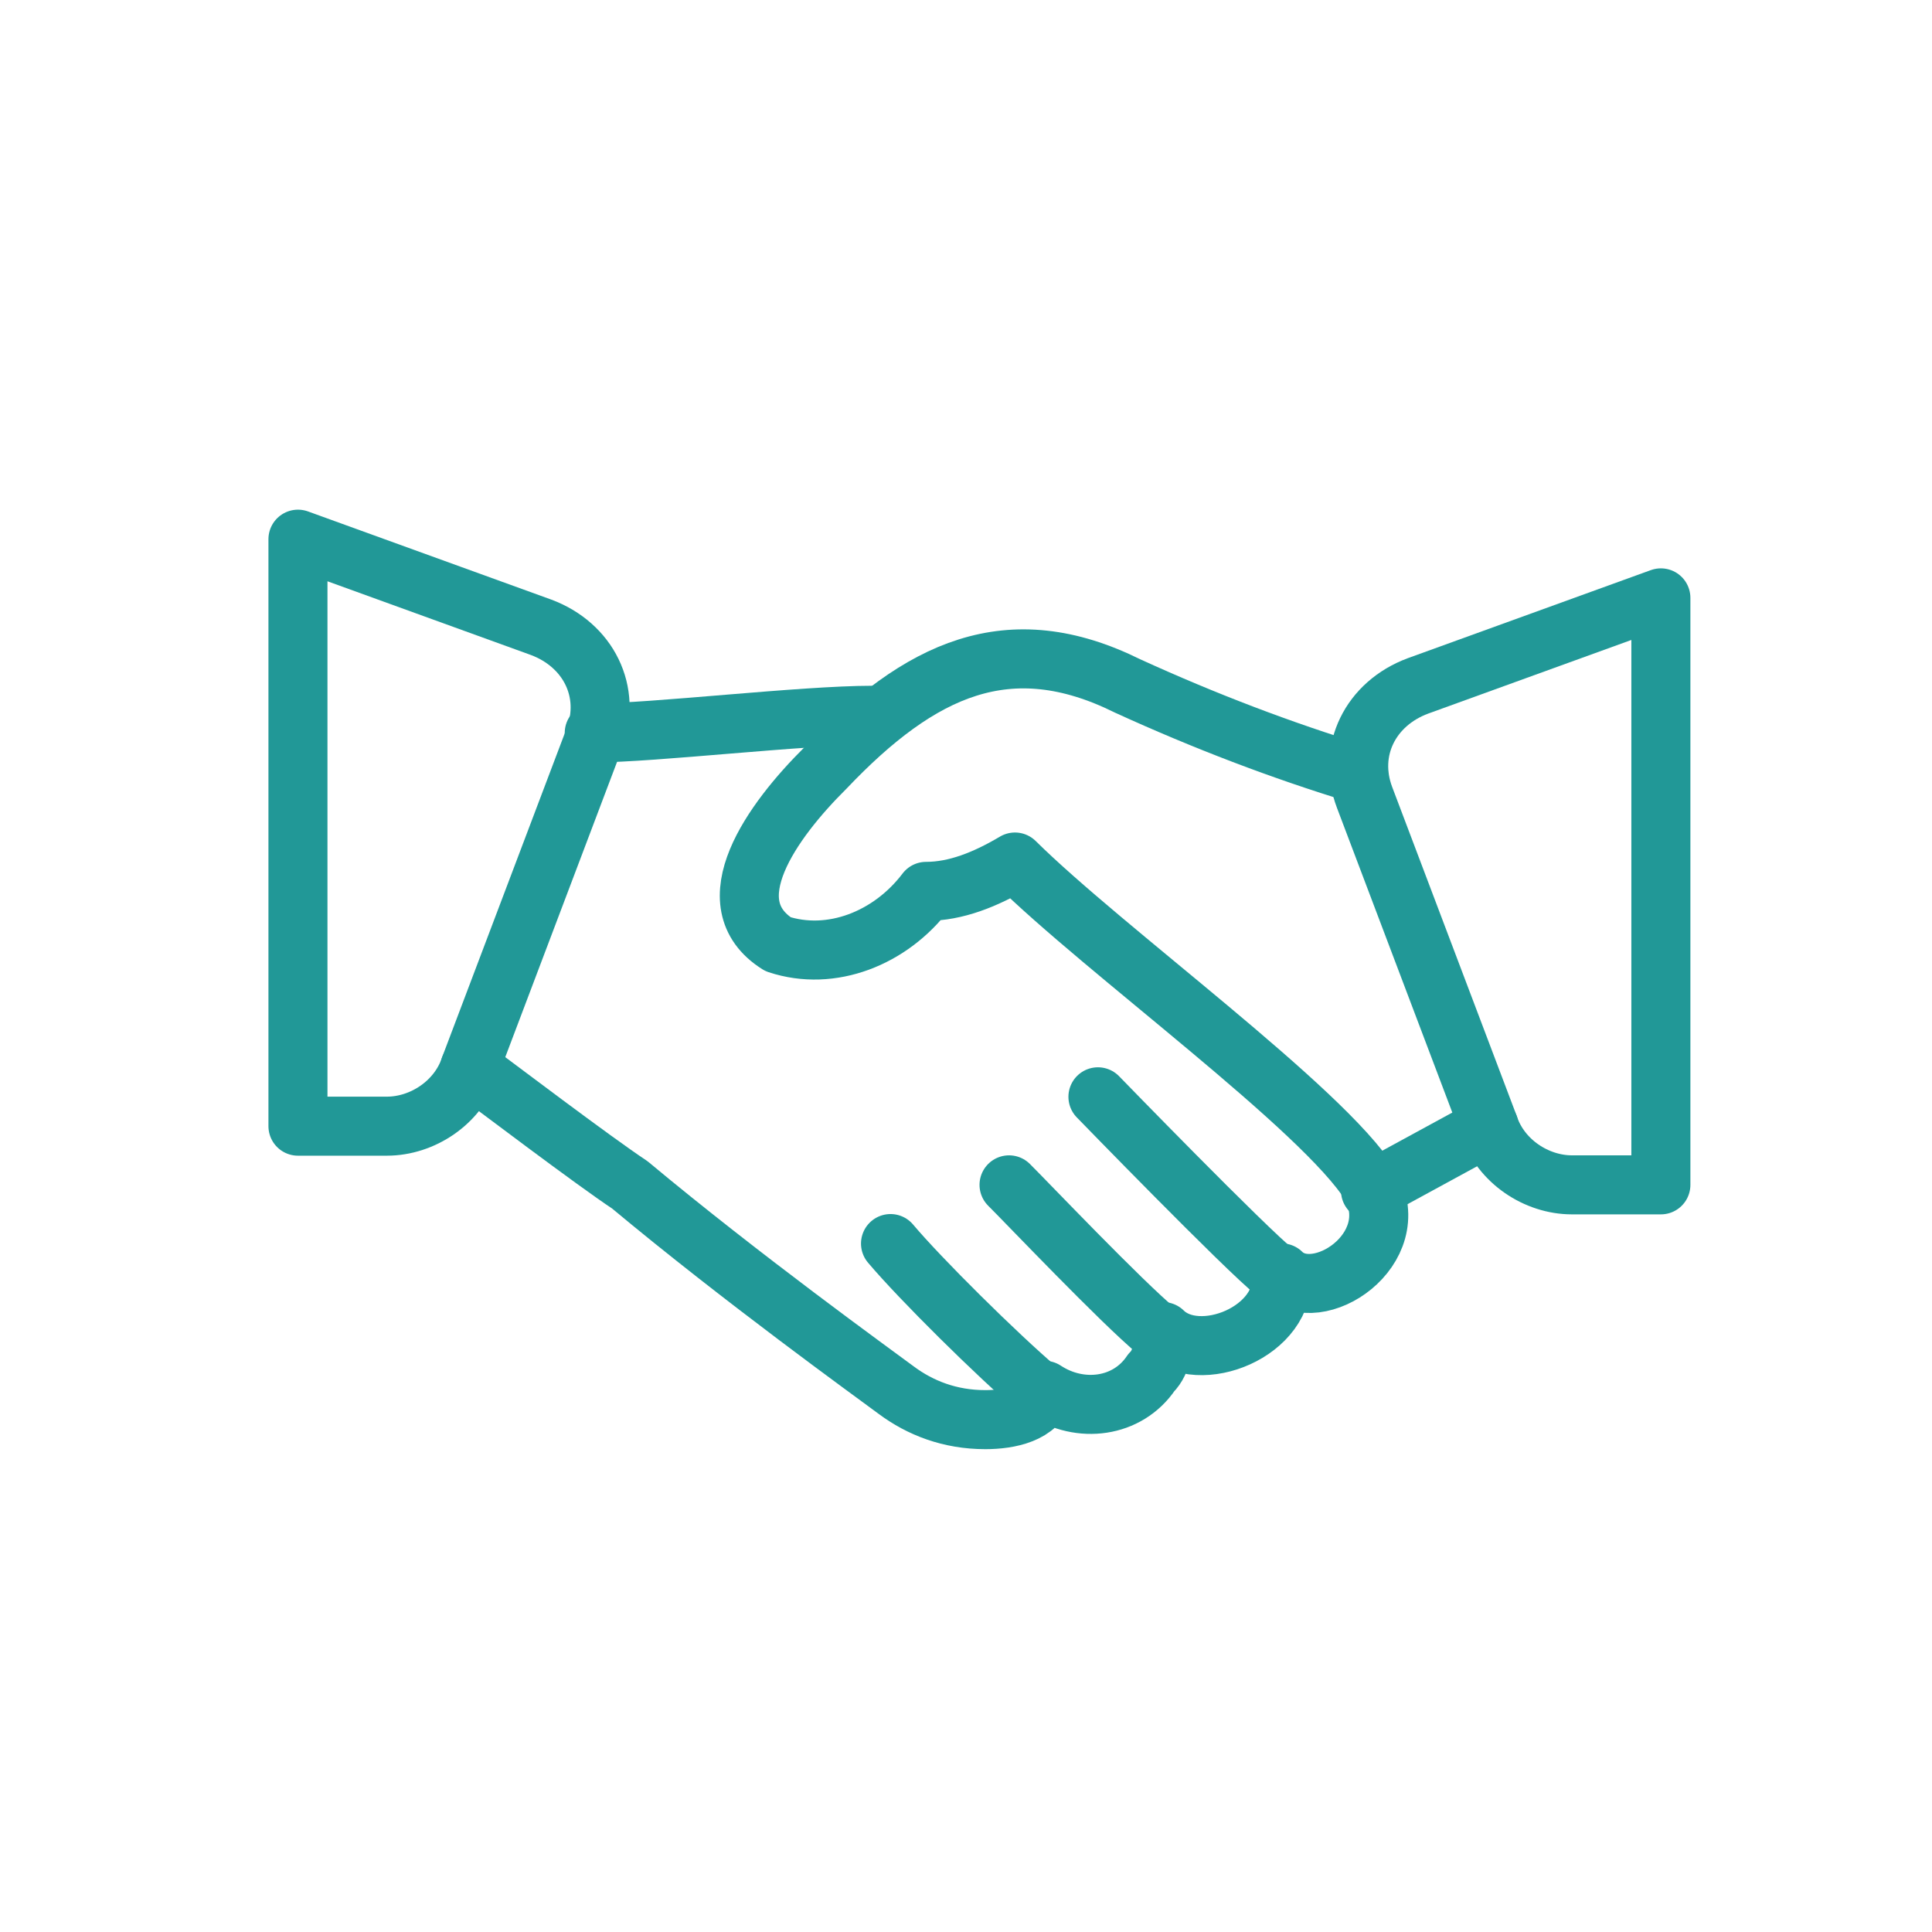 <?xml version="1.0" encoding="UTF-8"?>
<svg width="72px" height="72px" viewBox="0 0 72 72" version="1.1" xmlns="http://www.w3.org/2000/svg" xmlns:xlink="http://www.w3.org/1999/xlink">
    <!-- Generator: Sketch 53.1 (72631) - https://sketchapp.com -->
    <title>icon-5</title>
    <desc>Created with Sketch.</desc>
    <g id="icon-5" stroke="none" stroke-width="1" fill="none" fill-rule="evenodd">
        <g id="Group-6">
            <rect id="Rectangle" x="0" y="0" width="72" height="72"></rect>
            <g id="partnership-meeting-shake-business-agreement-deal-hand" transform="translate(11, 20)" stroke="#219897" stroke-linecap="round" stroke-linejoin="round" stroke-width="2.2">
                <g id="_Group_2" transform="translate(5.625, 4.375)">
                    <path d="M0.883,15.406 C1.767,16.062 5.521,18.906 6.846,19.781 C11.042,23.281 15.9,26.781 16.783,27.438 C17.667,28.094 18.771,28.531 20.096,28.531 C20.979,28.531 22.083,28.312 22.304,27.438 C23.629,28.312 25.396,28.094 26.279,26.781 C26.721,26.344 26.721,25.688 26.721,25.25 C28.046,26.562 31.358,25.25 31.137,23.062 C32.462,24.375 35.775,22.188 34.45,19.781 C32.683,16.938 24.512,11.031 21.2,7.75 C20.096,8.406 18.992,8.844 17.887,8.844 C16.562,10.594 14.354,11.469 12.367,10.812 C9.938,9.281 12.146,6.219 14.133,4.25 C17.667,0.531 20.979,-1 25.396,1.188 C28.267,2.5 31.137,3.594 34.008,4.469" id="_Path_"></path>
                    <path d="M15.9,2.281 C13.25,2.281 7.729,2.938 5.521,2.938" id="_Path_2"></path>
                    <path d="M34.45,20 L38.867,17.594" id="_Path_3"></path>
                    <path d="M30.917,23.062 C29.812,22.188 24.292,16.5 24.292,16.5" id="_Path_4"></path>
                    <path d="M26.5,25.25 C25.175,24.156 21.642,20.438 20.979,19.781" id="_Path_5"></path>
                    <path d="M22.083,27.438 C20.538,26.125 17.667,23.281 16.562,21.969" id="_Path_6"></path>
                </g>
                <path d="M0.104,0.094 L9.158,3.375 C10.925,4.031 11.808,5.781 11.146,7.531 C11.146,7.531 11.146,7.531 11.146,7.531 L6.508,19.781 C6.067,21.094 4.742,21.969 3.417,21.969 L0.104,21.969 L0.104,0.094 Z" id="_Path_7"></path>
                <path d="M50.896,2.281 L41.842,5.562 C40.075,6.219 39.192,7.969 39.854,9.719 C39.854,9.719 39.854,9.719 39.854,9.719 L44.492,21.969 C44.933,23.281 46.258,24.156 47.583,24.156 L50.896,24.156 L50.896,2.281 Z" id="_Path_8"></path>
            </g>
        </g>
    </g>
</svg>